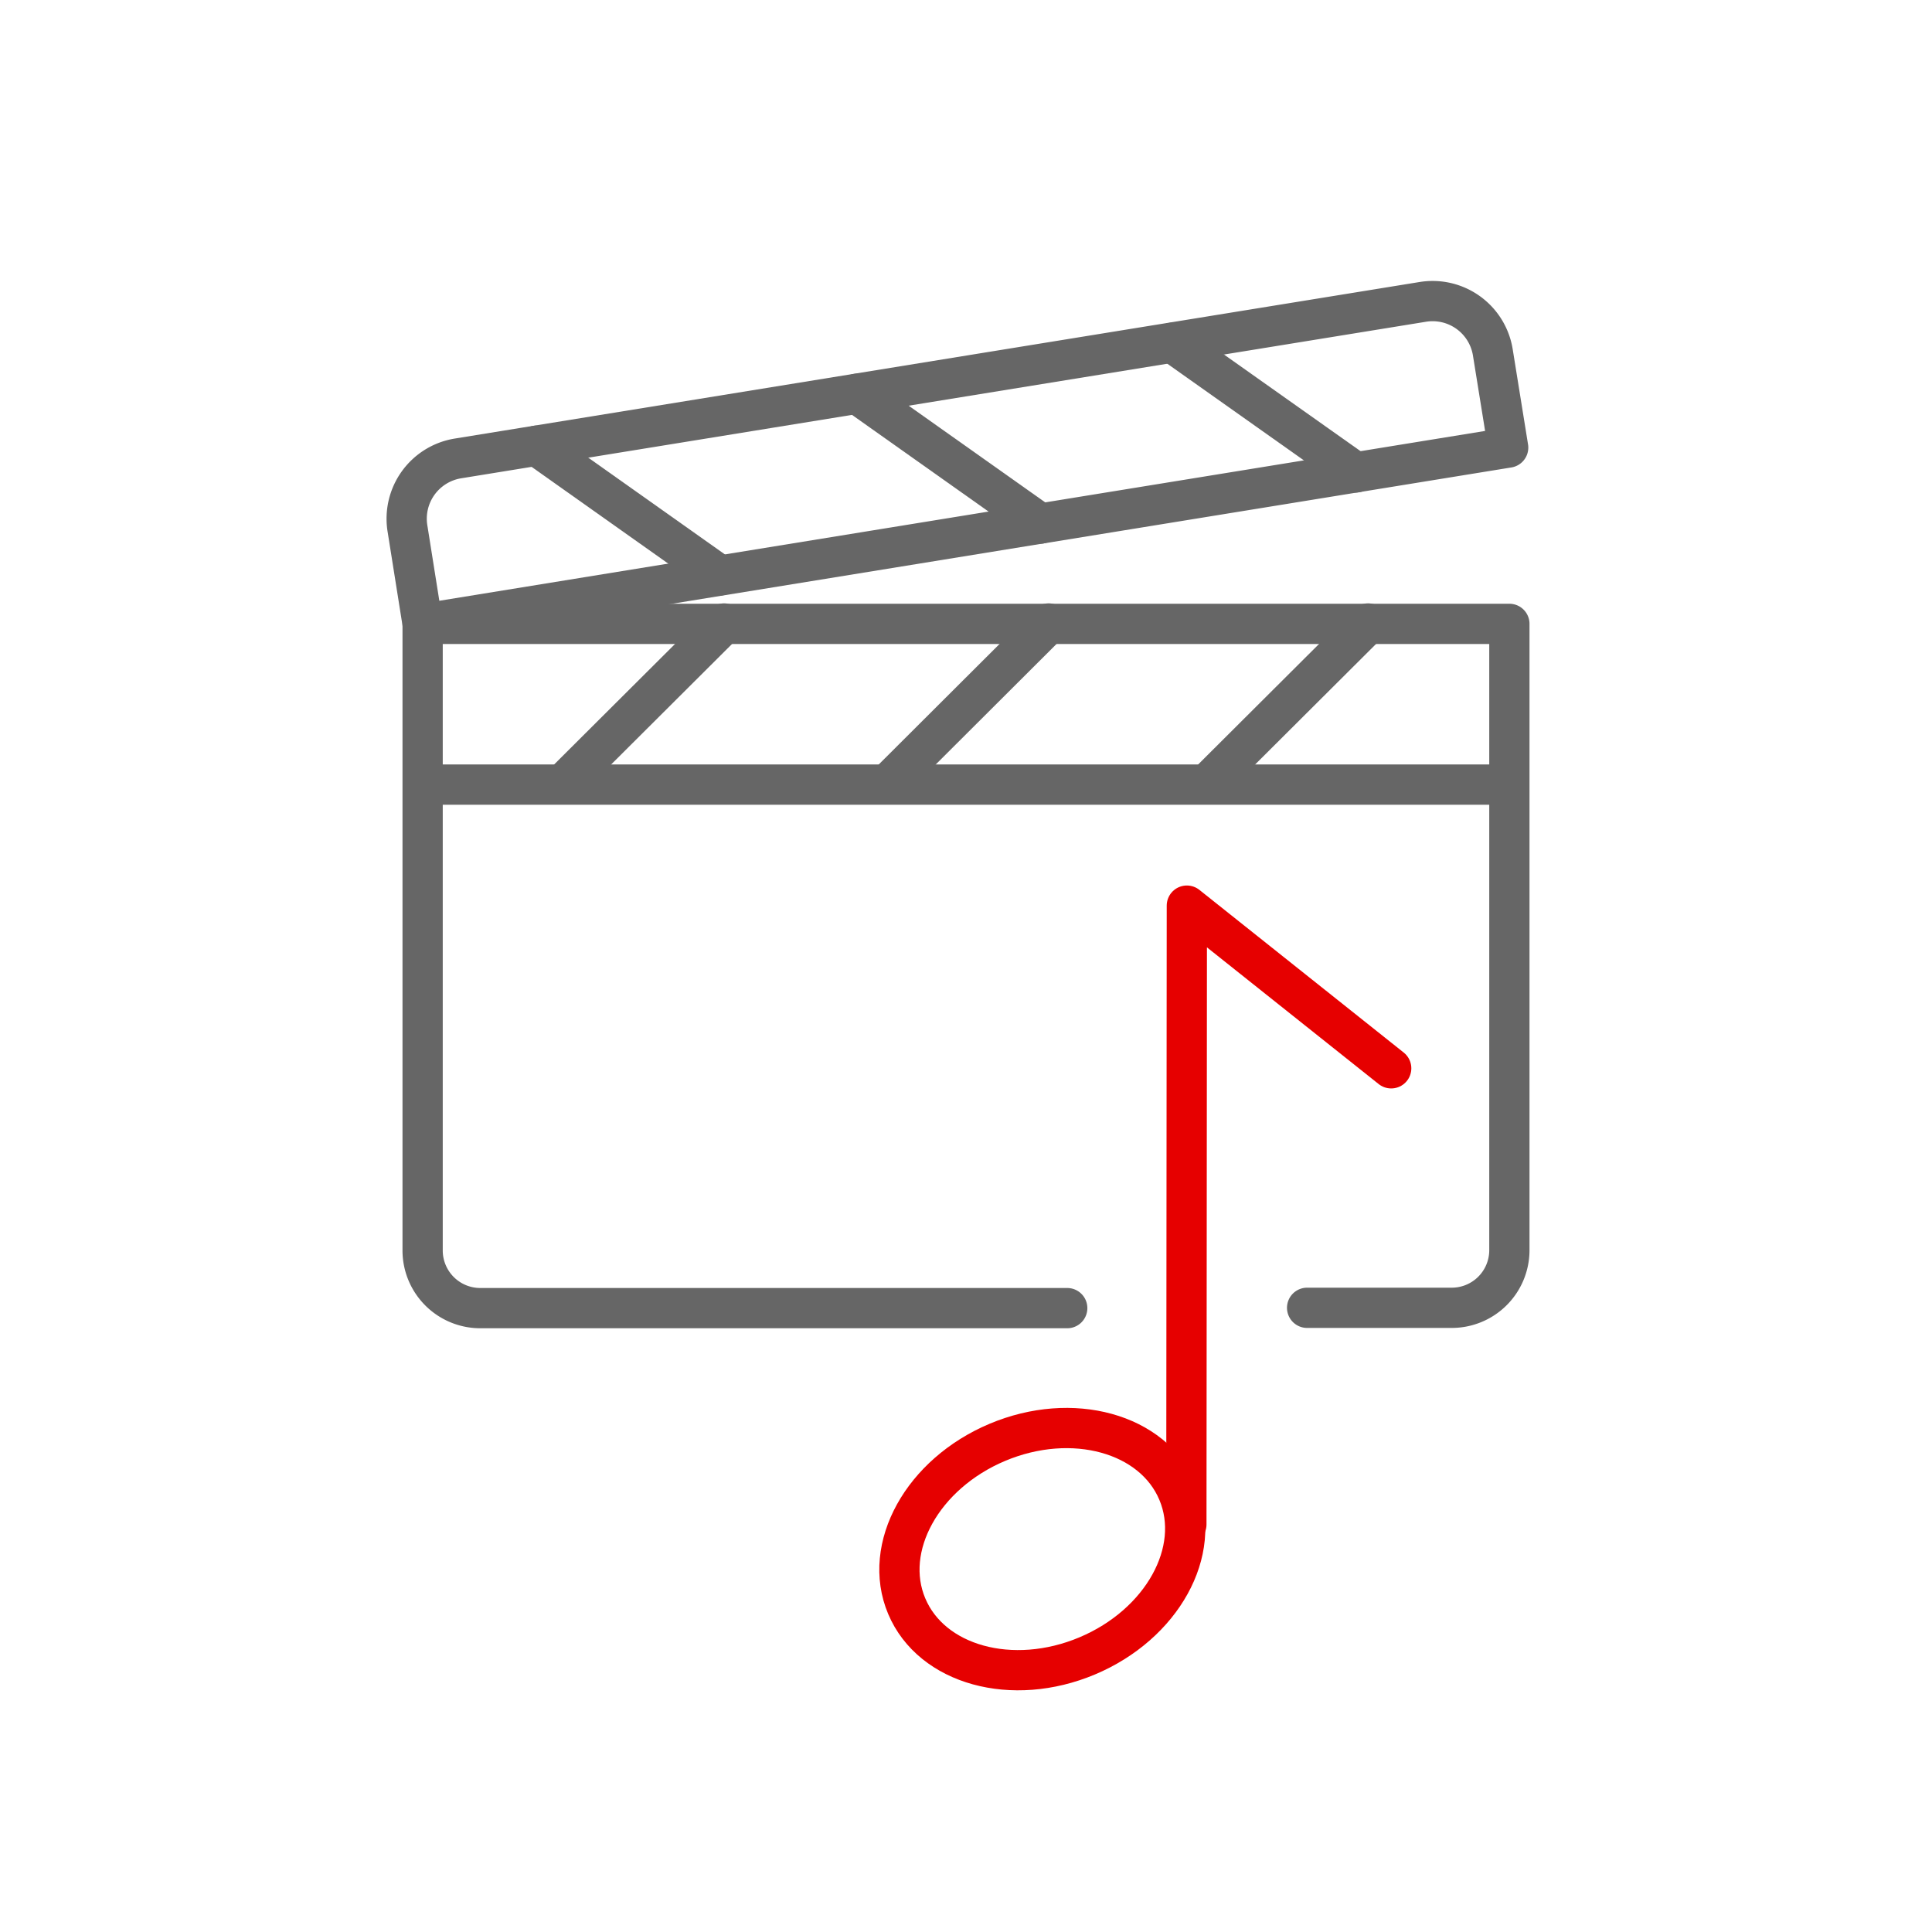 <svg fill="none" height="48" width="48" xmlns="http://www.w3.org/2000/svg"><g stroke-linecap="round" stroke-linejoin="round"><path d="m29.475 37.875.012-15.375 5.077 4.042" stroke="#e60000"/><path d="M27.012 41.14c1.86-.783 2.87-2.605 2.253-4.07-.616-1.465-2.625-2.018-4.485-1.236-1.86.783-2.87 2.606-2.253 4.07.617 1.466 2.625 2.019 4.485 1.236z" stroke="#e60000"/><g stroke="#666"><path d="M26.515 32.5H11.948a1.433 1.433 0 0 1-1.448-1.425V15.5h27v15.575a1.432 1.432 0 0 1-1.447 1.417h-3.578M10.54 19.493H37.5"/><path clip-rule="evenodd" d="m35.35 7.5-23.975 3.89a1.517 1.517 0 0 0-1.25 1.75l.375 2.36 26.97-4.38-.382-2.37A1.515 1.515 0 0 0 35.35 7.5z"/><path d="m14.01 19.457 3.98-3.967m4.085 3.967 3.977-3.967m3.958 3.967 3.98-3.967m-20.66-4.417 4.552 3.223m3.41-4.513 4.555 3.225m3.283-4.493 4.555 3.223"/></g></g></svg>